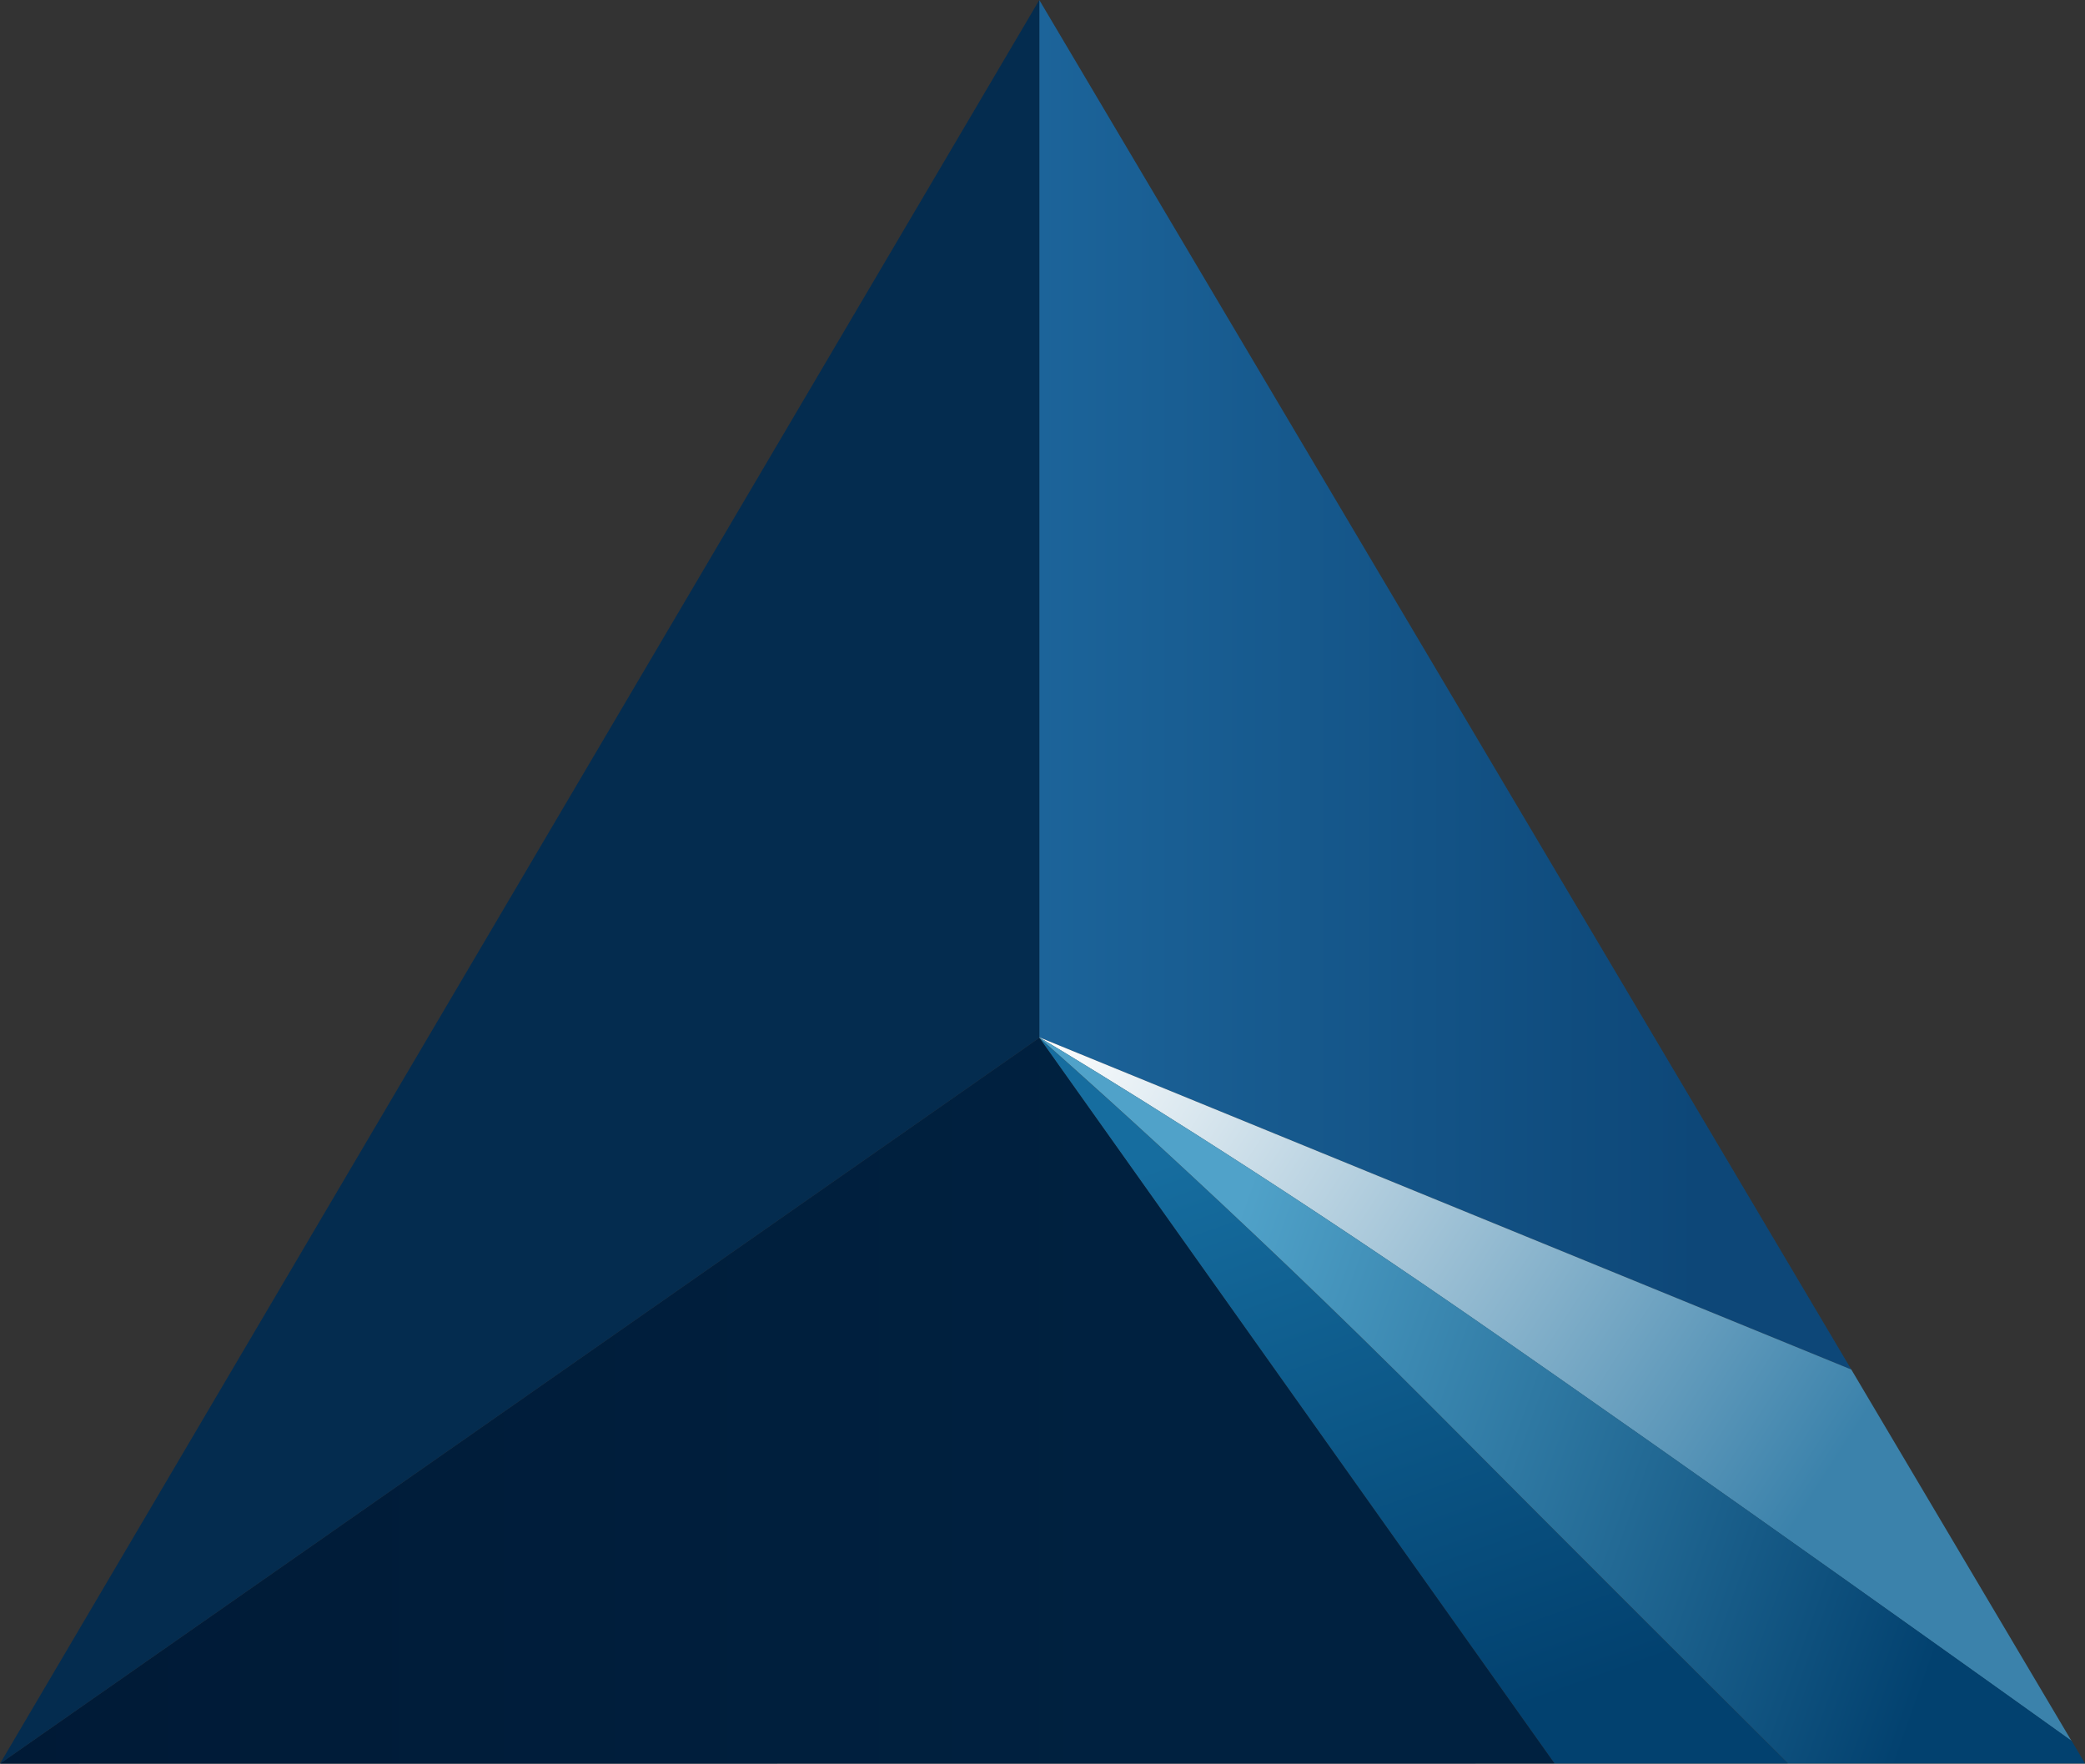 <?xml version="1.0" encoding="UTF-8" standalone="no"?>
<svg
   id="Layer_1"
   data-name="Layer 1"
   viewBox="0 0 505.09 427.22"
   version="1.1"
   sodipodi:docname="CompanyLogo (2).svg"
   width="505.09"
   height="427.22"
   inkscape:version="1.4.2 (ebf0e940, 2025-05-08)"
   xmlns:inkscape="http://www.inkscape.org/namespaces/inkscape"
   xmlns:sodipodi="http://sodipodi.sourceforge.net/DTD/sodipodi-0.dtd"
   xmlns="http://www.w3.org/2000/svg"
   xmlns:svg="http://www.w3.org/2000/svg"
   xmlns:rdf="http://www.w3.org/1999/02/22-rdf-syntax-ns#"
   xmlns:cc="http://creativecommons.org/ns#"
   xmlns:dc="http://purl.org/dc/elements/1.1/">
  <rect x="0" y="0" width="505.09" height="427.22" fill="#333333" stroke="none"/>
  <sodipodi:namedview
     id="namedview16"
     pagecolor="#ffffff"
     bordercolor="#000000"
     borderopacity="0.25"
     inkscape:showpageshadow="2"
     inkscape:pageopacity="0.0"
     inkscape:pagecheckerboard="0"
     inkscape:deskcolor="#d1d1d1"
     showguides="true"
     inkscape:zoom="0.55989927"
     inkscape:cx="267.01231"
     inkscape:cy="303.62604"
     inkscape:window-width="1728"
     inkscape:window-height="1055"
     inkscape:window-x="0"
     inkscape:window-y="34"
     inkscape:window-maximized="1"
     inkscape:current-layer="Layer_1" />
  <defs
     id="defs10">
    <style
       id="style1">.cls-1{fill:url(#linear-gradient);}.cls-2{fill:url(#linear-gradient-2);}.cls-3{fill:url(#linear-gradient-3);}.cls-4{fill:url(#linear-gradient-4);}.cls-5{fill:url(#linear-gradient-5);}.cls-6{fill:#042c4f;}.cls-7{fill:#fff;}</style>
    <linearGradient
       id="linear-gradient"
       x1="400.2"
       y1="165.88"
       x2="596.91"
       y2="165.88"
       gradientUnits="userSpaceOnUse">
      <stop
         offset="0"
         stop-color="#1c649a"
         id="stop1" />
      <stop
         offset="0.81"
         stop-color="#0d4778"
         id="stop2" />
    </linearGradient>
    <linearGradient
       id="linear-gradient-2"
       x1="627.86"
       y1="614.82"
       x2="552"
       y2="401.5"
       gradientUnits="userSpaceOnUse"
       gradientTransform="translate(-247.46,-168.86)">
      <stop
         offset="0.15"
         stop-color="#02416f"
         id="stop3" />
      <stop
         offset="0.83"
         stop-color="#166d9f"
         id="stop4" />
    </linearGradient>
    <linearGradient
       id="linear-gradient-3"
       x1="148.43"
       y1="339.31"
       x2="525.01"
       y2="339.31"
       gradientUnits="userSpaceOnUse">
      <stop
         offset="0"
         stop-color="#001a36"
         id="stop5" />
      <stop
         offset="0.72"
         stop-color="#002140"
         id="stop6" />
    </linearGradient>
    <linearGradient
       id="linear-gradient-4"
       x1="507.77"
       y1="406.92"
       x2="761.96"
       y2="570.99"
       gradientUnits="userSpaceOnUse"
       gradientTransform="translate(-247.46,-168.86)">
      <stop
         offset="0"
         stop-color="#fff"
         id="stop7" />
      <stop
         offset="0.72"
         stop-color="#3b82ab"
         id="stop8" />
    </linearGradient>
    <linearGradient
       id="linear-gradient-5"
       x1="509.28"
       y1="479.64"
       x2="748.14"
       y2="563.93"
       gradientUnits="userSpaceOnUse"
       gradientTransform="translate(-247.46,-168.86)">
      <stop
         offset="0.12"
         stop-color="#50a2c9"
         id="stop9" />
      <stop
         offset="0.89"
         stop-color="#02416f"
         id="stop10" />
    </linearGradient>
  </defs>
  <title
     id="title10">CompanyLogo</title>
  <polygon
     class="cls-1"
     points="400.2,251.28 400.2,0 596.91,331.75 "
     id="polygon10"
     style="fill:url(#linear-gradient)"
     transform="translate(-148.43)" />
  <path
     class="cls-2"
     d="M 433.16,427.19 H 376.59 L 251.78,251.4 c 0,0 46.46,40.57 96.45,90.86 29.22,29.4 62.4,62.5 84.93,84.93 z"
     id="path10"
     style="fill:url(#linear-gradient-2)" />
  <polygon
     class="cls-3"
     points="148.43,427.22 400.2,251.4 525.01,427.19 "
     id="polygon11"
     style="fill:url(#linear-gradient-3)"
     transform="translate(-148.43)" />
  <path
     class="cls-4"
     d="m 251.78,251.28 196.7,80.47 53.36,90 C 493.05,415.46 411.9,357.39 354.5,317.75 304.99,283.57 264.93,259.17 251.78,251.3 Z"
     id="path11"
     style="fill:url(#linear-gradient-4)" />
  <path
     class="cls-5"
     d="m 251.78,251.28 c 13.15,7.86 53.21,32.27 102.76,66.45 57.4,39.64 138.55,97.71 147.34,104 v 0 l 3.21,5.44 h -71.93 c -22.53,-22.43 -55.71,-55.53 -84.93,-84.93 -50,-50.29 -96.45,-90.86 -96.45,-90.86 z"
     id="path12"
     style="fill:url(#linear-gradient-5)" />
  <polygon
     class="cls-6"
     points="148.43,427.22 400.2,0 400.2,251.4 400.2,251.28 400.2,251.4 "
     id="polygon12"
     transform="translate(-148.43)" />
</svg>
